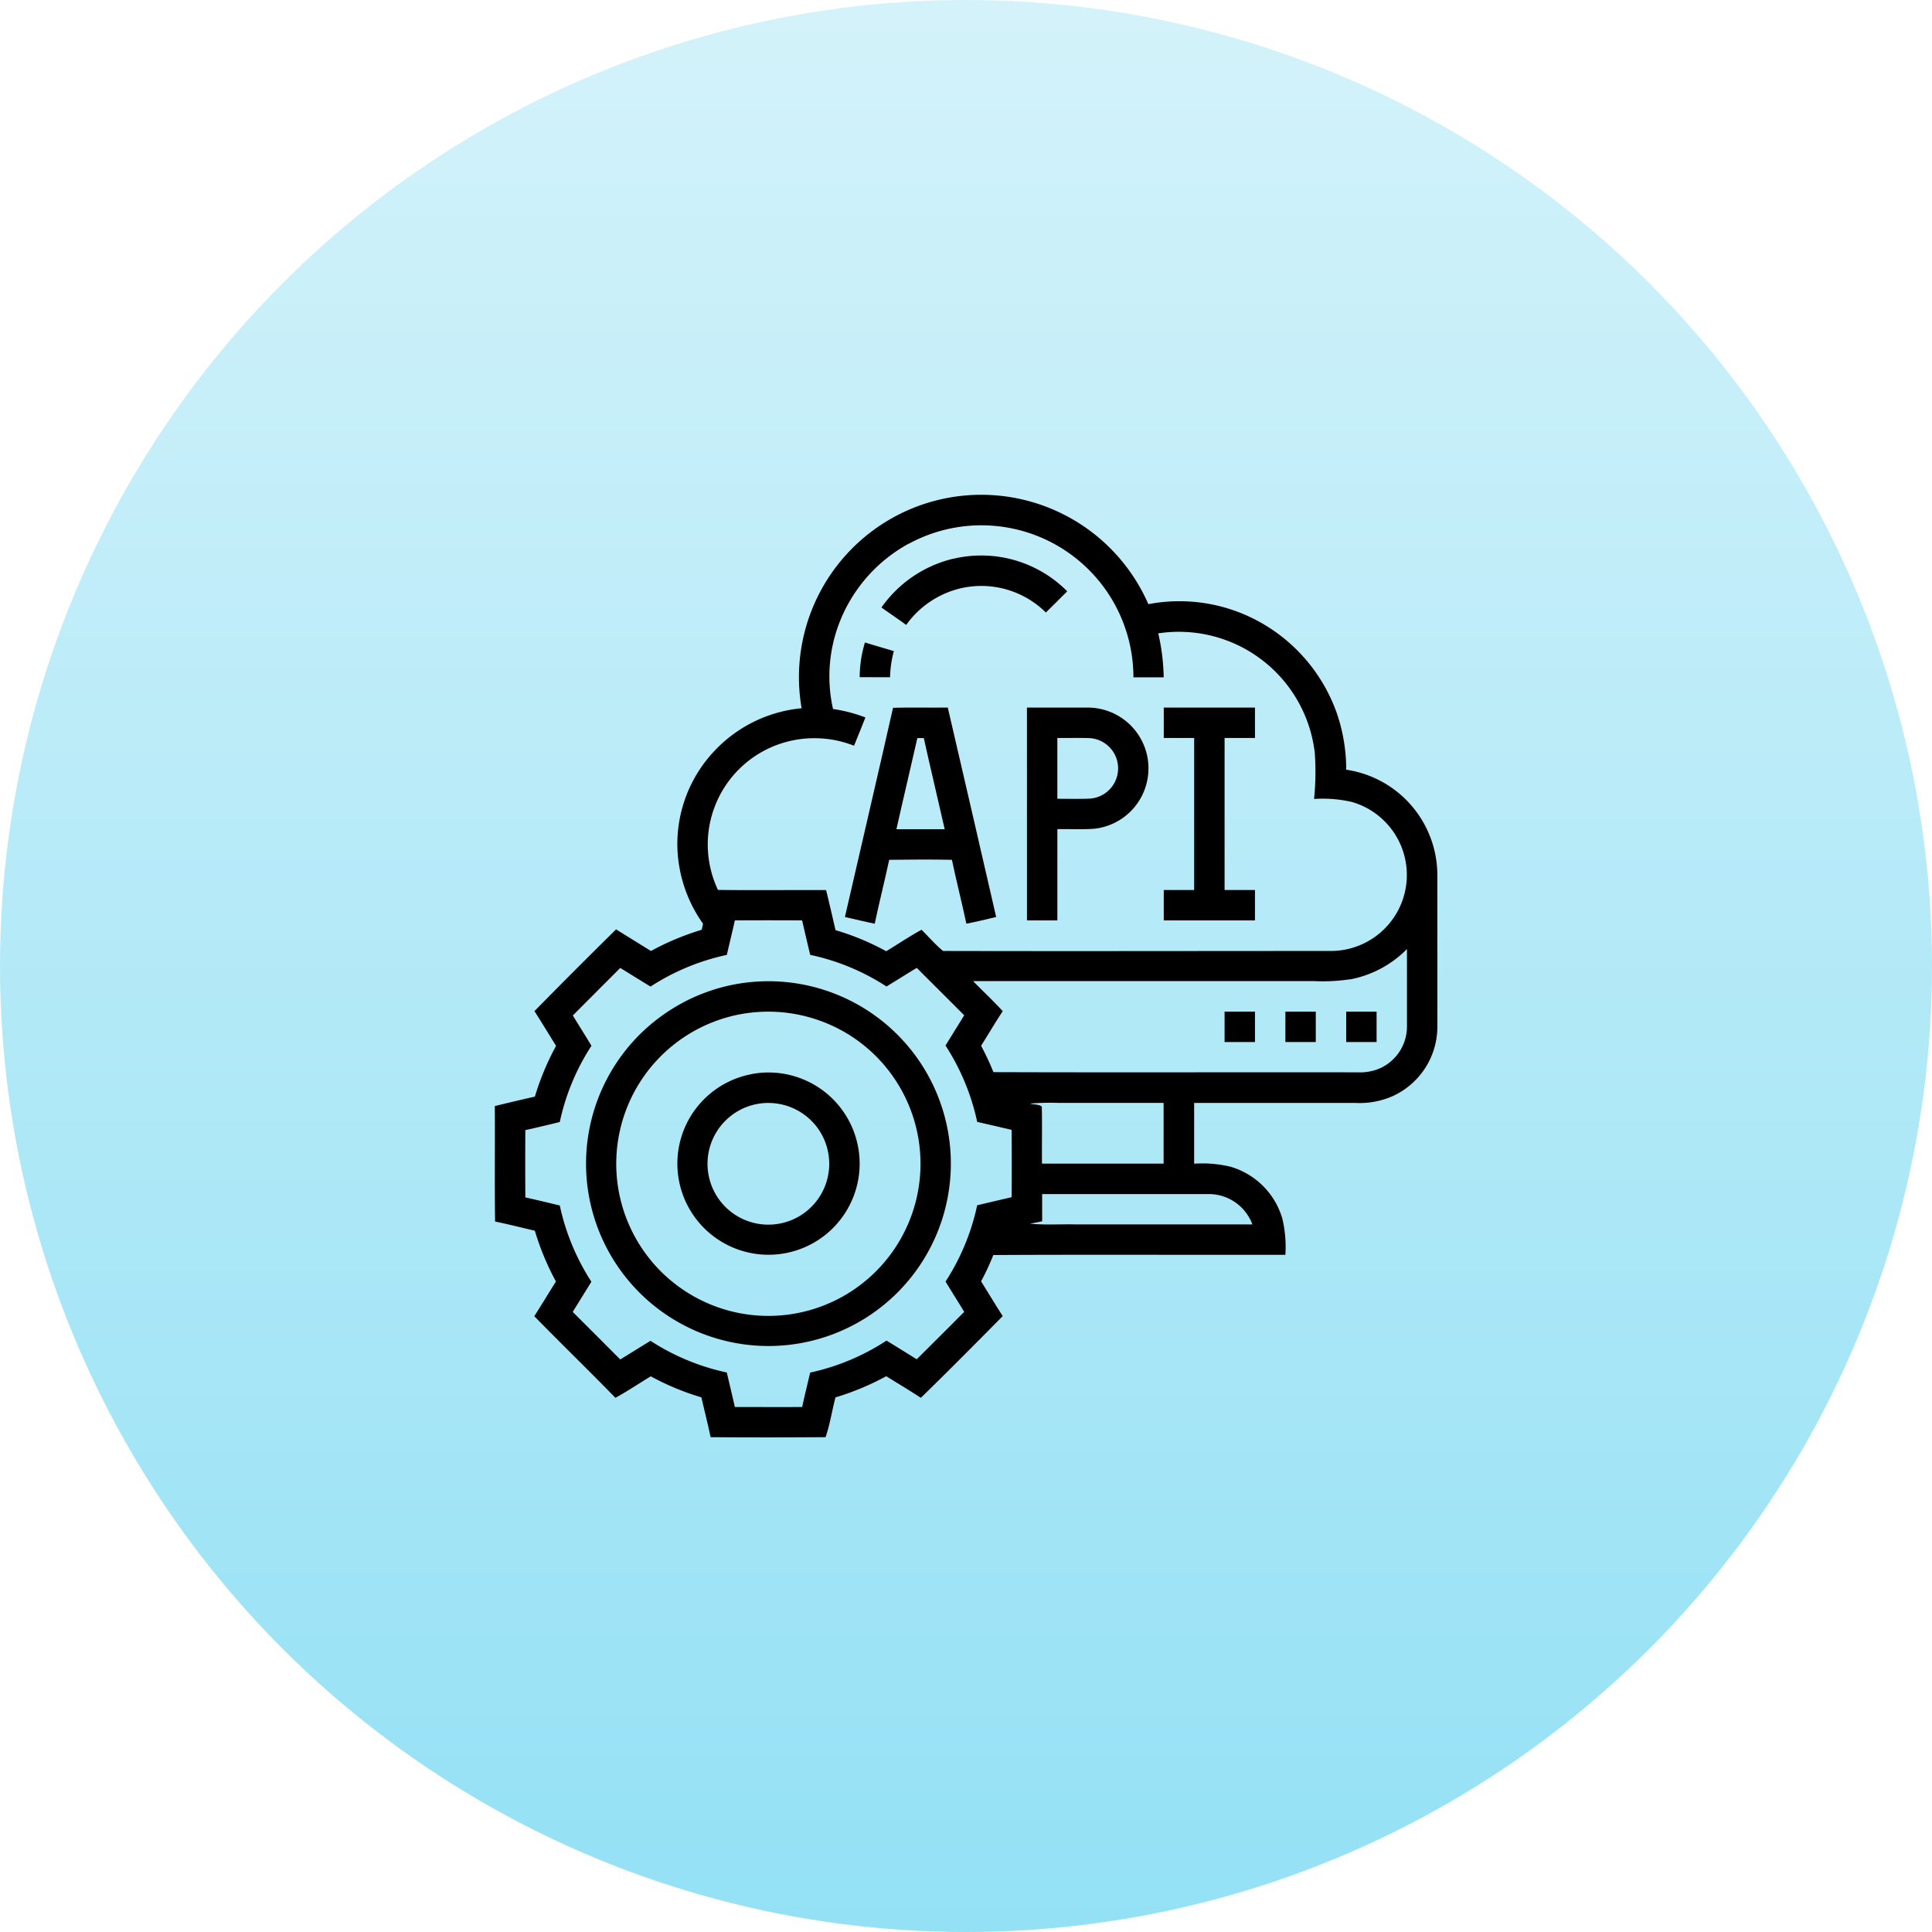 <svg xmlns="http://www.w3.org/2000/svg" xmlns:xlink="http://www.w3.org/1999/xlink" width="82" height="82" viewBox="0 0 82 82">
  <defs>
    <linearGradient id="linear-gradient" x1="0.5" x2="0.5" y2="1" gradientUnits="objectBoundingBox">
      <stop offset="0" stop-color="#c2eef9"/>
      <stop offset="1" stop-color="#66d4f1"/>
    </linearGradient>
    <clipPath id="clip-path">
      <rect id="Rectangle_4548" data-name="Rectangle 4548" width="40.01" height="40.006" fill="none"/>
    </clipPath>
  </defs>
  <g id="Custom_API_Integration" data-name="Custom API Integration" transform="translate(-3128 1613)">
    <circle id="Ellipse_28" data-name="Ellipse 28" cx="41" cy="41" r="41" transform="translate(3128 -1613)" opacity="0.7" fill="url(#linear-gradient)"/>
    <g id="Group_8519" data-name="Group 8519" transform="translate(3149 -1592)">
      <g id="Group_8518" data-name="Group 8518" clip-path="url(#clip-path)">
        <path id="Path_11443" data-name="Path 11443" d="M18.473.312A7.739,7.739,0,0,1,27.74,4.643a7.022,7.022,0,0,1,4.655.717,7.148,7.148,0,0,1,3.343,3.909,7.366,7.366,0,0,1,.4,2.4,4.528,4.528,0,0,1,3.867,4.543c0,2.154.006,4.306,0,6.46a3.241,3.241,0,0,1-1.9,2.853,3.5,3.5,0,0,1-1.565.288q-3.429,0-6.857,0V28.39a5.189,5.189,0,0,1,1.536.127,3.237,3.237,0,0,1,2.206,2.2,5.154,5.154,0,0,1,.13,1.541c-4.131.007-8.263-.013-12.395.009a10.808,10.808,0,0,1-.52,1.117c.306.491.605.987.918,1.475-1.15,1.164-2.3,2.327-3.475,3.469-.482-.317-.978-.612-1.468-.918a11.313,11.313,0,0,1-2.156.9c-.145.559-.234,1.15-.419,1.688-1.626.011-3.253.014-4.879,0-.119-.565-.263-1.126-.391-1.689a11.241,11.241,0,0,1-2.15-.893c-.5.3-.986.633-1.5.911-1.136-1.165-2.306-2.3-3.443-3.463.312-.488.611-.983.918-1.474A11.259,11.259,0,0,1,1.7,31.235c-.562-.131-1.122-.273-1.687-.39-.023-1.632,0-3.265-.012-4.9.564-.137,1.129-.273,1.7-.4a11.285,11.285,0,0,1,.9-2.155c-.305-.492-.605-.987-.917-1.475q1.718-1.749,3.465-3.47c.492.308.986.612,1.48.918a11.258,11.258,0,0,1,2.153-.9c.015-.064.044-.192.057-.257A5.889,5.889,0,0,1,7.751,15a5.753,5.753,0,0,1,1.582-4.139,5.815,5.815,0,0,1,3.69-1.8A7.744,7.744,0,0,1,18.473.312m-.907,1.764A6.492,6.492,0,0,0,14.674,5.31a6.311,6.311,0,0,0-.318,3.782,6.4,6.4,0,0,1,1.375.359q-.238.6-.483,1.2a4.583,4.583,0,0,0-3.324-.015,4.509,4.509,0,0,0-2.451,6.135c1.53.02,3.059,0,4.589.007.139.565.269,1.132.4,1.7a10.913,10.913,0,0,1,2.152.895c.5-.3.986-.633,1.5-.911.3.3.583.628.913.9,5.487.013,10.976,0,16.462,0a3.225,3.225,0,0,0,.893-6.323,5.508,5.508,0,0,0-1.608-.129,11.474,11.474,0,0,0,.03-1.95,5.807,5.807,0,0,0-6.644-5.078,8.922,8.922,0,0,1,.231,1.866H27.106a6.453,6.453,0,0,0-9.54-5.666M10.19,18.067c-.111.488-.228.975-.342,1.462A9.618,9.618,0,0,0,6.61,20.874c-.43-.261-.855-.529-1.284-.792Q4.319,21.088,3.312,22.1c.262.429.532.854.791,1.286a9.587,9.587,0,0,0-1.344,3.236c-.487.12-.973.235-1.462.343q-.009,1.429,0,2.857c.489.107.975.227,1.462.342A9.677,9.677,0,0,0,4.1,33.4c-.262.428-.529.854-.792,1.282Q4.318,35.688,5.325,36.7c.429-.262.854-.531,1.285-.791a9.668,9.668,0,0,0,3.237,1.344c.115.488.231.975.343,1.464.952,0,1.9.007,2.856,0,.107-.488.226-.973.34-1.46A9.659,9.659,0,0,0,16.626,35.9c.43.26.855.527,1.282.792q1.01-1,2.016-2.013c-.261-.43-.531-.854-.792-1.285a9.673,9.673,0,0,0,1.343-3.238q.731-.174,1.462-.343c.007-.953.005-1.9,0-2.857q-.73-.173-1.461-.339a9.716,9.716,0,0,0-1.345-3.241c.261-.429.531-.855.792-1.285-.668-.671-1.343-1.339-2.012-2.011-.432.257-.855.529-1.286.79a9.594,9.594,0,0,0-3.238-1.343q-.175-.731-.343-1.463-1.428-.009-2.855,0m26.113,2.5a7.969,7.969,0,0,1-1.534.077q-7.233,0-14.468,0c.418.427.856.835,1.259,1.275-.317.483-.612.98-.918,1.471a11,11,0,0,1,.523,1.118c5.152.018,10.306,0,15.458.008a2.123,2.123,0,0,0,.955-.174,1.944,1.944,0,0,0,1.139-1.759c0-1.1,0-2.2,0-3.3A4.583,4.583,0,0,1,36.3,20.569m-13.583,5.27c.161.05.373.025.5.127.02.806,0,1.614.008,2.423h5.162V25.809H23.875a9.969,9.969,0,0,0-1.156.031m.513,3.841c0,.385,0,.769,0,1.154-.174.039-.348.071-.523.1.655.067,1.315.017,1.972.033,2.492,0,4.982,0,7.474,0a1.974,1.974,0,0,0-1.83-1.288q-3.549,0-7.1,0" transform="translate(0 0)"/>
        <path id="Path_11444" data-name="Path 11444" d="M27.649,4.008A5.135,5.135,0,0,1,32.5,5.385c-.3.3-.6.6-.906.9a3.894,3.894,0,0,0-3.611-1.029,3.971,3.971,0,0,0-2.318,1.556c-.345-.254-.7-.489-1.049-.741a5.21,5.21,0,0,1,3.031-2.066" transform="translate(-8.204 -1.288)"/>
        <path id="Path_11445" data-name="Path 11445" d="M23.228,10.872A5.12,5.12,0,0,1,23.451,9.4c.407.126.817.243,1.226.366a4.739,4.739,0,0,0-.161,1.11Z" transform="translate(-7.74 -3.131)"/>
        <path id="Path_11446" data-name="Path 11446" d="M24.33,13.554c.774-.022,1.549,0,2.324-.01q1.032,4.443,2.053,8.888c-.42.1-.839.205-1.264.284-.193-.905-.423-1.8-.614-2.71-.886-.017-1.774-.013-2.662,0-.193.907-.423,1.8-.614,2.712-.423-.086-.843-.191-1.265-.284.677-2.96,1.374-5.916,2.042-8.879m1.032,1.284c-.291,1.29-.6,2.578-.889,3.869h2.05c-.293-1.29-.6-2.576-.887-3.868h-.273" transform="translate(-7.427 -4.513)"/>
        <path id="Path_11447" data-name="Path 11447" d="M33.876,13.546c.86,0,1.72,0,2.58,0a2.579,2.579,0,0,1,.311,5.139c-.532.043-1.067.011-1.6.021q0,1.936,0,3.872h-1.29Zm1.29,1.29v2.581c.46,0,.919.011,1.38-.007a1.287,1.287,0,0,0,0-2.568c-.46-.017-.919,0-1.38-.007" transform="translate(-11.289 -4.514)"/>
        <path id="Path_11448" data-name="Path 11448" d="M42.585,13.545h3.871v1.29c-.429,0-.86,0-1.29,0v6.453h1.29v1.29H42.585v-1.29h1.29V14.835c-.43,0-.86,0-1.29,0Z" transform="translate(-14.191 -4.514)"/>
        <path id="Path_11449" data-name="Path 11449" d="M13.082,30.98a7.741,7.741,0,1,1-2.71,14.784,7.736,7.736,0,0,1-.994-13.571,7.708,7.708,0,0,1,3.7-1.213M12.7,32.312a6.457,6.457,0,1,0,4.342.97,6.486,6.486,0,0,0-4.342-.97" transform="translate(-1.937 -10.319)"/>
        <rect id="Rectangle_4545" data-name="Rectangle 4545" width="1.29" height="1.29" transform="translate(30.975 21.937)"/>
        <rect id="Rectangle_4546" data-name="Rectangle 4546" width="1.29" height="1.29" transform="translate(33.556 21.937)"/>
        <rect id="Rectangle_4547" data-name="Rectangle 4547" width="1.29" height="1.29" transform="translate(36.137 21.937)"/>
        <path id="Path_11450" data-name="Path 11450" d="M14.81,36.835A3.868,3.868,0,1,1,11.766,39.6a3.864,3.864,0,0,1,3.044-2.762m.373,1.247a2.583,2.583,0,1,0,2.089.7,2.591,2.591,0,0,0-2.089-.7" transform="translate(-3.873 -12.255)"/>
      </g>
    </g>
  </g>
</svg>
